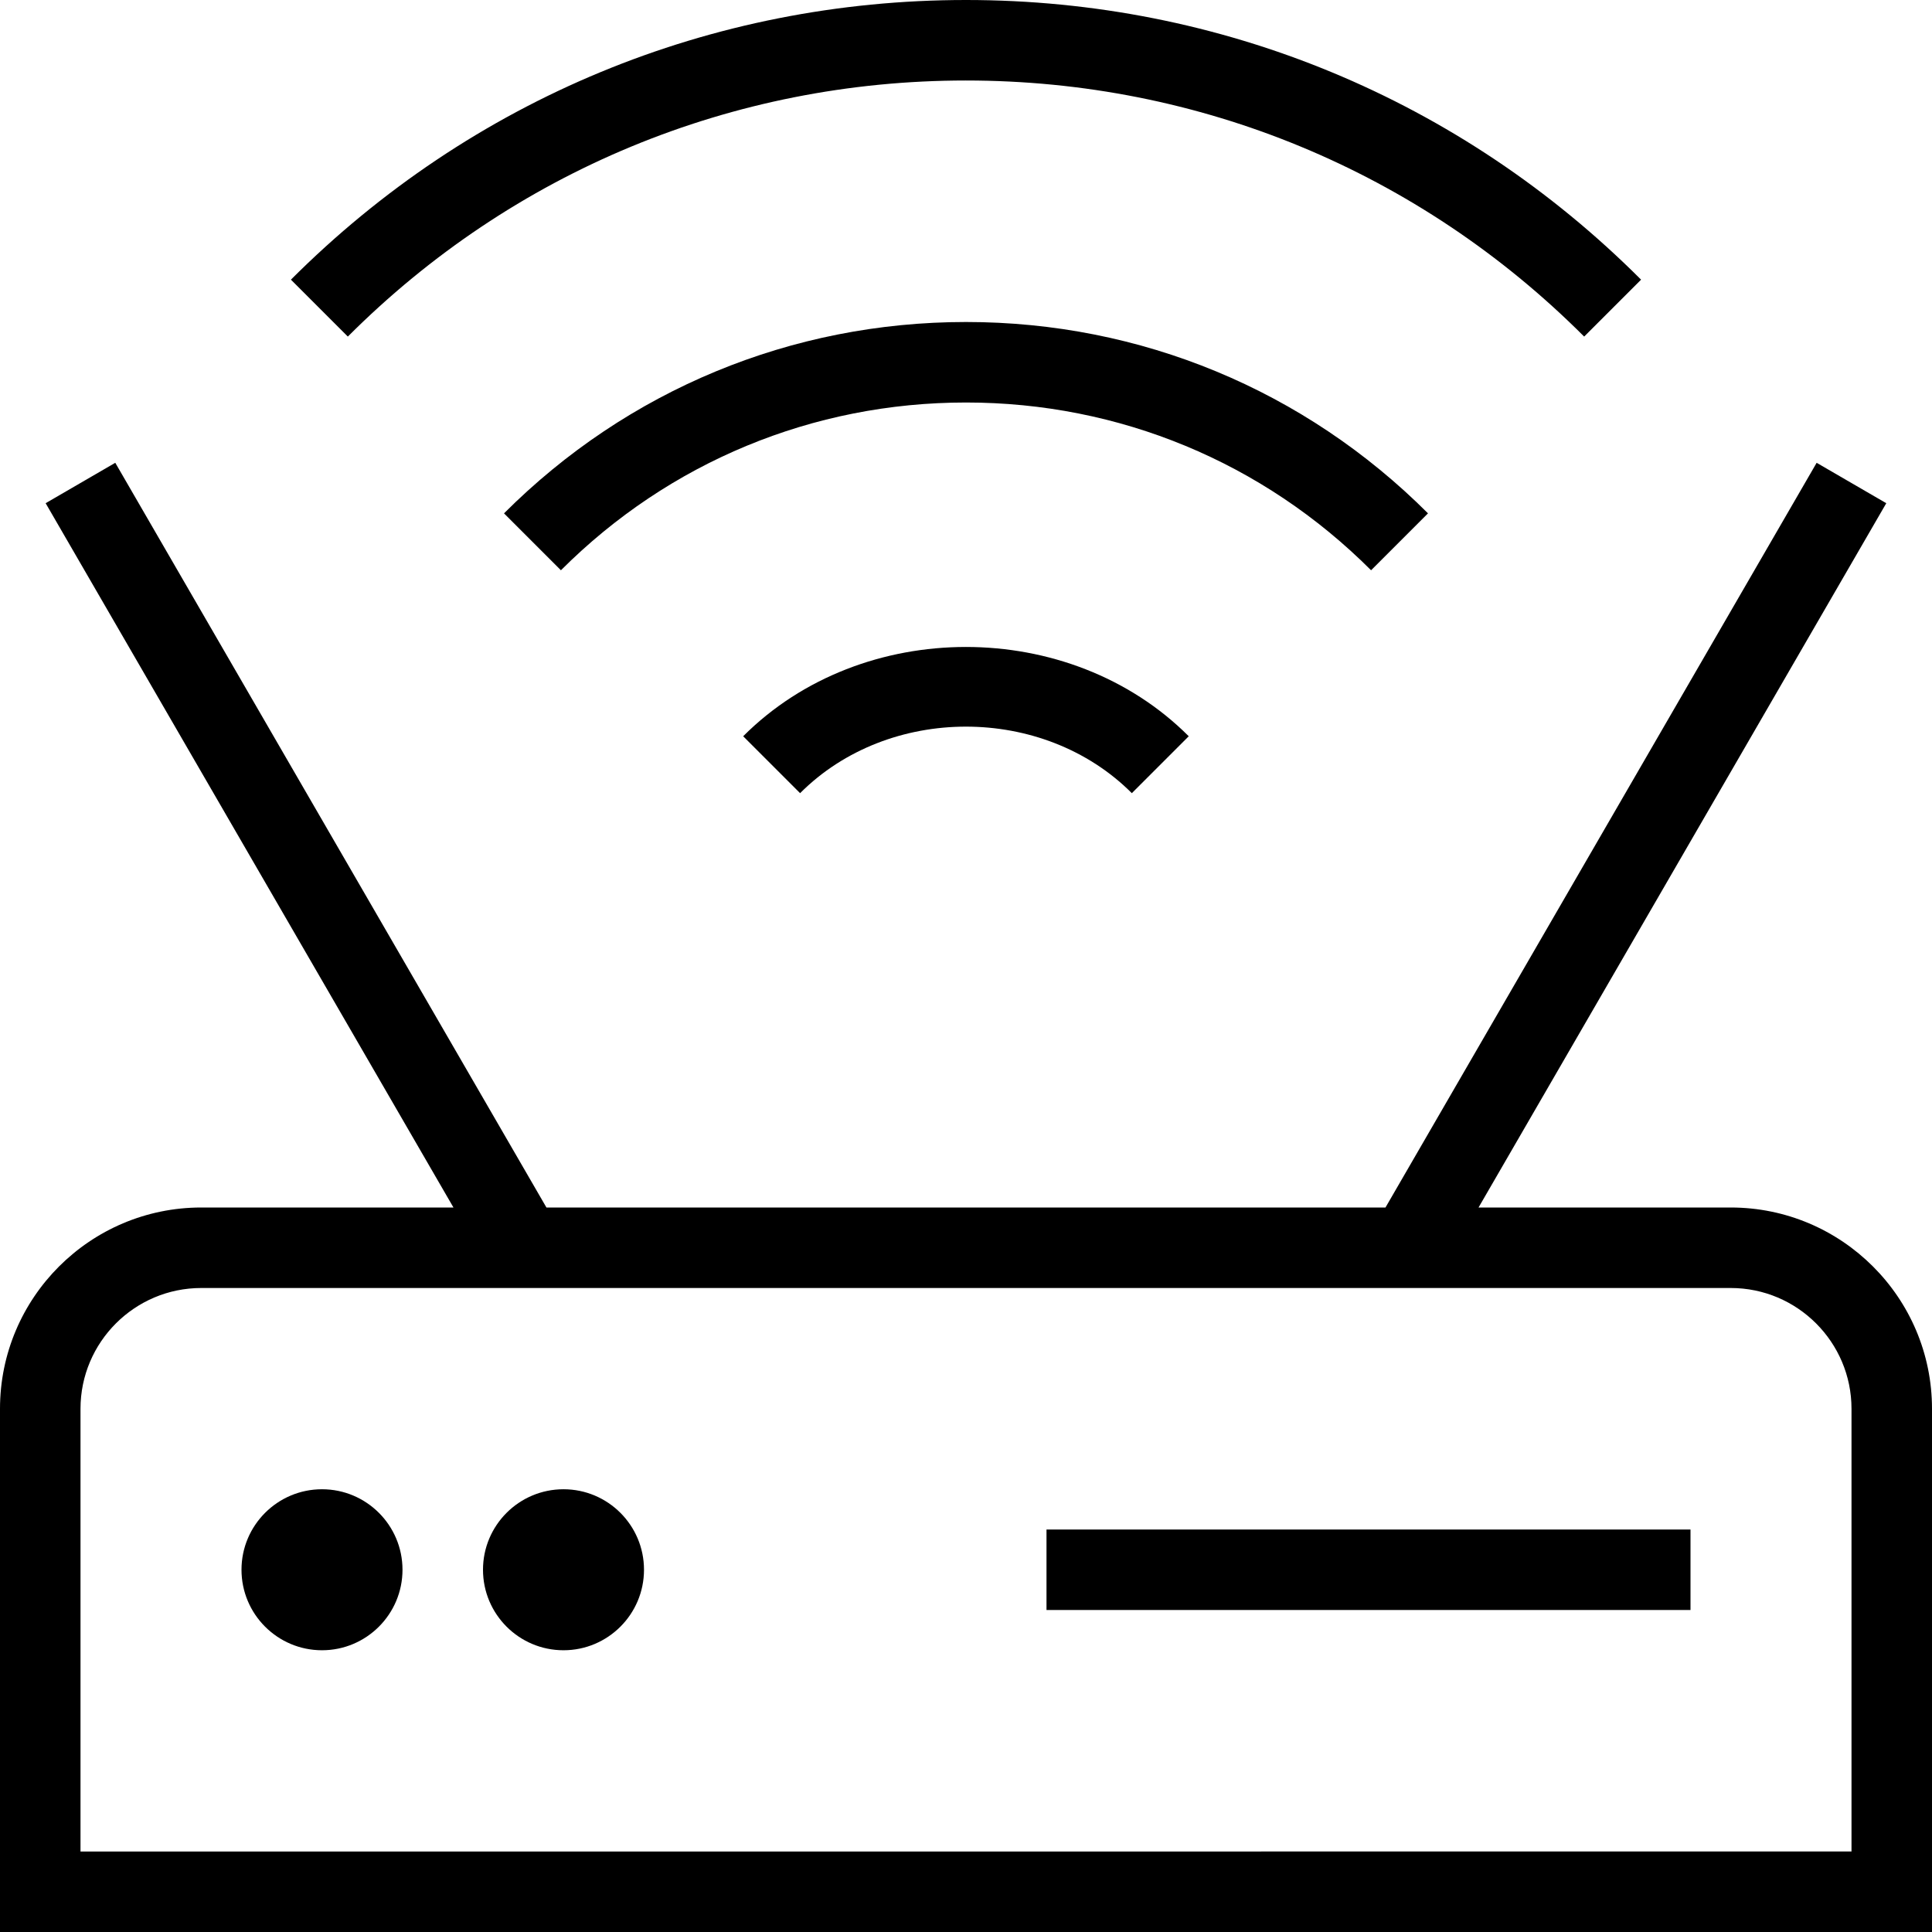 <?xml version="1.0" encoding="UTF-8"?> <svg xmlns="http://www.w3.org/2000/svg" id="Layer_1" data-name="Layer 1" viewBox="0 0 24 24"><path d="M17.032,7.084c-1.344-1.344-3.131-2.084-5.032-2.084s-3.688,.74-5.032,2.084l-.707-.707c1.533-1.533,3.571-2.377,5.739-2.377s4.206,.844,5.739,2.377l-.707,.707Zm-7.8,2.062l.707,.707c1.1-1.102,3.021-1.102,4.121,0l.707-.707c-1.477-1.479-4.059-1.479-5.535,0ZM12,1c2.901,0,5.629,1.13,7.679,3.181l.707-.707C18.146,1.233,15.169,0,12,0S5.854,1.233,3.614,3.474l.707,.707c2.05-2.051,4.777-3.181,7.679-3.181Zm12,16.5v6.5H0v-6.5c0-1.379,1.121-2.5,2.5-2.5h3.133L.567,6.251l.865-.502L6.788,15h10.423l5.356-9.251,.865,.502-5.065,8.749h3.133c1.379,0,2.5,1.121,2.5,2.5Zm-1,0c0-.827-.673-1.5-1.5-1.5H2.5c-.827,0-1.5,.673-1.5,1.5v5.5H23v-5.5Zm-19,1c-.552,0-1,.448-1,1s.448,1,1,1,1-.448,1-1-.448-1-1-1Zm3,0c-.552,0-1,.448-1,1s.448,1,1,1,1-.448,1-1-.448-1-1-1Zm6,1.5h8v-1H13v1Z"></path></svg> 